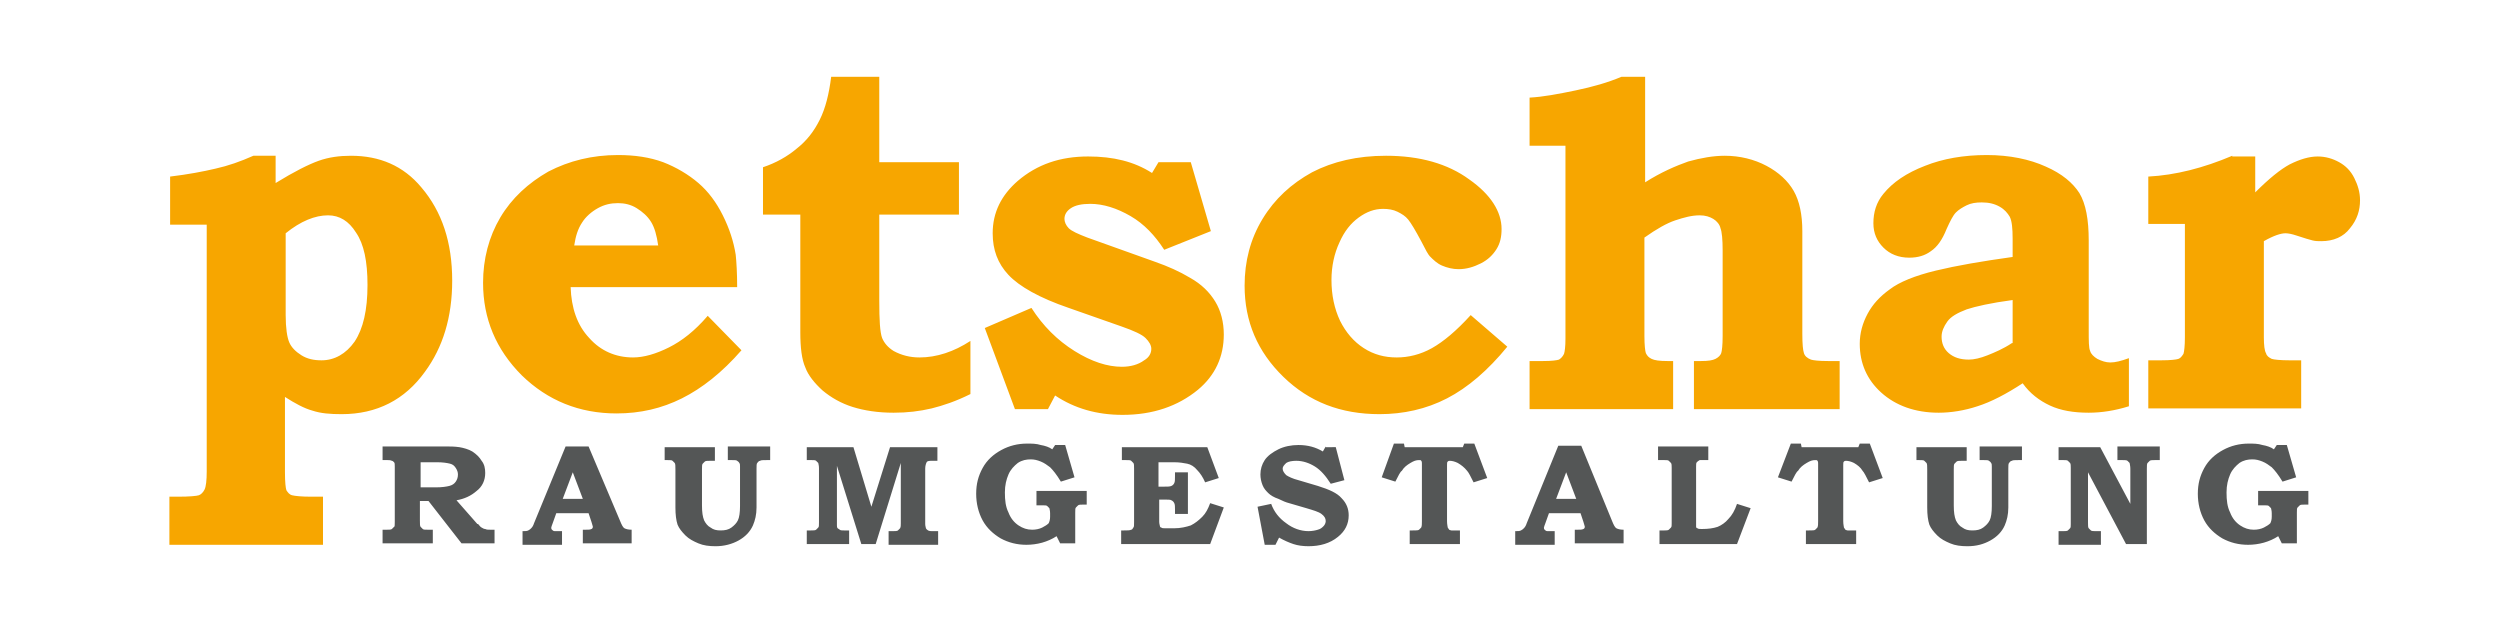 <?xml version="1.0" encoding="utf-8"?>
<!-- Generator: Adobe Illustrator 25.2.0, SVG Export Plug-In . SVG Version: 6.00 Build 0)  -->
<svg version="1.1" id="Ebene_1" xmlns="http://www.w3.org/2000/svg" xmlns:xlink="http://www.w3.org/1999/xlink" x="0px" y="0px"
	 viewBox="0 0 348.3 87.6" style="enable-background:new 0 0 348.3 87.6;" xml:space="preserve">
<style type="text/css">
	.st0{fill:#F7A600;}
	.st1{fill:#545656;}
</style>
<g>
	<path class="st0" d="M311,21.7c-4,1.7-7.9,2.7-11.7,2.9v6.6h5.1v15.8c0,1.2-0.1,2-0.2,2.3c-0.2,0.3-0.4,0.6-0.7,0.7
		c-0.3,0.1-1.1,0.2-2.4,0.2h-1.8v6.7h21.3v-6.7H319c-1.3,0-2.2-0.1-2.5-0.2c-0.4-0.2-0.7-0.4-0.8-0.8c-0.2-0.3-0.3-1.1-0.3-2.2V33.6
		c1.4-0.8,2.4-1.1,3-1.1c0.4,0,0.9,0.1,1.5,0.3c1.2,0.4,1.9,0.6,2.3,0.7c0.4,0.1,0.8,0.1,1.2,0.1c1.7,0,3.1-0.6,4-1.8
		c1-1.2,1.4-2.5,1.4-3.9c0-1.1-0.3-2.1-0.8-3.1c-0.5-1-1.2-1.7-2.1-2.2c-0.9-0.5-1.9-0.8-3-0.8c-1.2,0-2.5,0.4-3.9,1.1
		c-1.3,0.7-2.9,2-4.8,3.9v-5H311z M280.3,47.8c-1.2,0.8-2.4,1.3-3.4,1.7c-1,0.4-1.9,0.6-2.6,0.6c-1.2,0-2.1-0.3-2.8-0.9
		c-0.7-0.6-1-1.4-1-2.3c0-0.7,0.3-1.4,0.8-2.1c0.5-0.7,1.4-1.2,2.7-1.7c1.2-0.4,3.4-0.9,6.4-1.3V47.8z M269.7,37.7
		c-2.9,0.7-5.1,1.6-6.4,2.6c-1.4,1-2.4,2.1-3.1,3.4s-1.1,2.7-1.1,4.2c0,2.7,1,5,3,6.8c2,1.8,4.7,2.8,8,2.8c1.7,0,3.6-0.3,5.4-0.9
		c1.9-0.6,4-1.7,6.3-3.2c1,1.4,2.3,2.4,3.8,3.1c1.5,0.7,3.3,1,5.4,1c1.8,0,3.7-0.3,5.6-0.9v-6.7c-1.1,0.4-1.9,0.6-2.6,0.6
		c-0.6,0-1.2-0.2-1.8-0.5c-0.5-0.3-0.9-0.7-1-1.1c-0.2-0.4-0.2-1.4-0.2-2.9V33.5c0-2.9-0.4-5.1-1.3-6.6c-0.9-1.4-2.4-2.7-4.7-3.7
		c-2.2-1-5-1.6-8.2-1.6c-3.2,0-6.1,0.5-8.6,1.5c-2.6,1-4.5,2.3-5.8,3.9c-1,1.2-1.4,2.6-1.4,4.1c0,1.4,0.5,2.5,1.4,3.4
		c0.9,0.9,2.1,1.4,3.6,1.4c1.2,0,2.2-0.3,3-0.9c0.9-0.6,1.6-1.6,2.2-3.1c0.5-1.1,0.9-1.9,1.3-2.3c0.4-0.4,0.9-0.7,1.5-1
		c0.6-0.3,1.3-0.4,2.1-0.4c1,0,1.8,0.2,2.5,0.6c0.7,0.4,1.1,0.9,1.4,1.4c0.3,0.6,0.4,1.6,0.4,3.1v2.5
		C276.1,36.4,272.6,37,269.7,37.7 M225.9,10.7c-1.9,0.8-4,1.4-6.4,1.9c-2.4,0.5-4.5,0.9-6.4,1v6.7h5v26.9c0,1.1-0.1,1.8-0.2,2.1
		c-0.2,0.4-0.4,0.6-0.7,0.8c-0.3,0.1-1,0.2-2.2,0.2h-1.9v6.7h20v-6.7h-0.8c-1.1,0-1.8-0.1-2.2-0.3c-0.4-0.2-0.6-0.4-0.8-0.8
		c-0.1-0.3-0.2-1.1-0.2-2.4V33.1c1.7-1.2,3.1-2,4.3-2.4c1.2-0.4,2.3-0.7,3.4-0.7c0.8,0,1.4,0.2,1.9,0.5c0.5,0.3,0.9,0.8,1,1.3
		c0.2,0.5,0.3,1.6,0.3,3.1v11.9c0,1.3-0.1,2.1-0.2,2.4c-0.1,0.3-0.4,0.6-0.8,0.8c-0.4,0.2-1,0.3-2,0.3h-1v6.7h20.3v-6.7h-1.6
		c-1.3,0-2.1-0.1-2.4-0.2c-0.5-0.2-0.9-0.5-1-1c-0.1-0.3-0.2-1.1-0.2-2.6V32.2c0-2.3-0.4-4.2-1.2-5.6c-0.8-1.4-2.1-2.6-3.8-3.5
		c-1.7-0.9-3.7-1.4-5.8-1.4c-1.6,0-3.3,0.3-5.1,0.8c-1.7,0.6-3.8,1.5-6,2.9V10.7H225.9z M199.5,48.5c-1.6,0.9-3.3,1.3-4.9,1.3
		c-1.7,0-3.2-0.4-4.6-1.3c-1.4-0.9-2.5-2.2-3.3-3.8c-0.8-1.7-1.2-3.6-1.2-5.7c0-1.9,0.4-3.7,1.1-5.2c0.7-1.6,1.6-2.7,2.7-3.5
		c1.1-0.8,2.2-1.2,3.4-1.2c0.7,0,1.4,0.1,2,0.4c0.6,0.3,1.1,0.6,1.5,1.1c0.4,0.5,1,1.5,1.8,3c0.6,1.2,1,1.9,1.2,2.1
		c0.5,0.5,1,1,1.7,1.3c0.7,0.3,1.5,0.5,2.3,0.5c1.1,0,2.1-0.3,3.1-0.8c1-0.5,1.7-1.2,2.2-2c0.5-0.8,0.7-1.7,0.7-2.8
		c0-2.4-1.5-4.8-4.5-6.9c-3-2.2-6.9-3.3-11.6-3.3c-4,0-7.4,0.8-10.3,2.3c-2.9,1.6-5.2,3.7-6.9,6.5c-1.7,2.8-2.5,5.9-2.5,9.3
		c0,5,1.8,9.2,5.4,12.7c3.6,3.5,8,5.2,13.4,5.2c3.3,0,6.5-0.7,9.4-2.2c2.9-1.5,5.7-3.9,8.4-7.2l-5.1-4.4
		C202.9,46.1,201.1,47.6,199.5,48.5 M160.5,24.1c-2.5-1.6-5.4-2.3-8.9-2.3c-3.9,0-7.1,1.1-9.8,3.4c-2.3,2-3.5,4.4-3.5,7.3
		c0,2.3,0.7,4.2,2.2,5.8c1.5,1.6,4.3,3.2,8.4,4.6l7.4,2.6c1.7,0.6,2.8,1.1,3.3,1.6c0.5,0.5,0.8,1,0.8,1.5c0,0.6-0.3,1.2-1,1.6
		c-0.8,0.6-1.9,0.9-3.1,0.9c-2,0-4.2-0.7-6.6-2.2c-2.4-1.5-4.4-3.5-6-6l-6.5,2.8l4.2,11.3h4.6l1-1.9c2.7,1.8,5.8,2.7,9.4,2.7
		c4.2,0,7.7-1.2,10.5-3.5c2.4-2,3.6-4.6,3.6-7.7c0-1.7-0.4-3.3-1.2-4.6c-0.8-1.3-1.9-2.4-3.5-3.3c-1.5-0.9-3.1-1.6-4.8-2.2l-9.5-3.4
		c-1.3-0.5-2.2-0.9-2.6-1.3c-0.4-0.4-0.6-0.9-0.6-1.3c0-0.6,0.3-1.1,0.9-1.5c0.6-0.4,1.5-0.6,2.7-0.6c1.8,0,3.7,0.6,5.6,1.7
		c1.9,1.1,3.4,2.7,4.7,4.7l6.5-2.6l-2.8-9.6h-4.5L160.5,24.1z M115.8,10.7c-0.3,2.4-0.8,4.4-1.6,6c-0.8,1.6-1.8,2.9-3.2,4
		c-1.3,1.1-2.9,2-4.7,2.6v6.6h5.2v16.4c0,2.1,0.2,3.8,0.7,4.9c0.4,1.1,1.3,2.2,2.4,3.2c1.2,1,2.6,1.8,4.2,2.3
		c1.6,0.5,3.5,0.8,5.7,0.8c1.9,0,3.6-0.2,5.3-0.6c1.6-0.4,3.4-1,5.4-2v-7.4c-2.3,1.5-4.7,2.3-7.1,2.3c-1.3,0-2.5-0.3-3.6-0.9
		c-0.8-0.5-1.3-1.1-1.6-1.8c-0.3-0.8-0.4-2.5-0.4-5.2v-12h11.1v-7.3h-11.1V10.7H115.8z M80,34.2c0.2-1.3,0.5-2.3,1.1-3.2
		c0.5-0.8,1.3-1.5,2.2-2c0.9-0.5,1.8-0.7,2.8-0.7c0.9,0,1.8,0.2,2.6,0.7c0.8,0.5,1.5,1.1,2,1.9c0.5,0.8,0.8,1.9,1,3.3H80z
		 M93.2,48.4c-1.8,0.9-3.5,1.4-5,1.4c-2.4,0-4.5-0.9-6.1-2.7c-1.7-1.8-2.5-4.2-2.6-7.1h23.2c0-2-0.1-3.5-0.2-4.5
		c-0.3-1.9-0.9-3.7-1.8-5.5c-0.9-1.8-2-3.3-3.4-4.5c-1.4-1.2-3.1-2.2-4.9-2.9c-1.9-0.7-4-1-6.3-1c-3.6,0-6.8,0.8-9.7,2.3
		c-2.8,1.6-5.1,3.7-6.7,6.4c-1.6,2.7-2.4,5.8-2.4,9.1c0,5,1.8,9.3,5.4,12.9c3.6,3.5,8,5.3,13.2,5.3c3.3,0,6.3-0.7,9.1-2.1
		c2.8-1.4,5.6-3.6,8.3-6.7l-4.7-4.8C96.8,46.1,95,47.5,93.2,48.4 M45.7,30c1.6,0,2.9,0.8,3.9,2.4c1.1,1.6,1.6,4,1.6,7.3
		c0,3.5-0.6,6.1-1.8,7.9c-1.2,1.7-2.8,2.6-4.6,2.6c-1.1,0-2-0.2-2.8-0.7c-0.8-0.5-1.4-1.1-1.7-1.8c-0.3-0.7-0.5-2-0.5-3.8V32.5
		C41.9,30.8,43.9,30,45.7,30 M35.3,21.7c-1.8,0.8-3.5,1.4-5.3,1.8c-1.7,0.4-3.8,0.8-6.3,1.1v6.7h5.1v34.4c0,1.2-0.1,2.1-0.3,2.5
		c-0.2,0.4-0.5,0.7-0.8,0.8c-0.3,0.1-1.3,0.2-2.9,0.2h-1.2v6.7H45v-6.7h-1.6c-1.4,0-2.3-0.1-2.7-0.2c-0.4-0.1-0.6-0.4-0.8-0.7
		c-0.1-0.3-0.2-1.1-0.2-2.5V55.3c1.4,0.9,2.7,1.6,3.8,1.9c1.2,0.4,2.5,0.5,4.1,0.5c4.9,0,8.8-2,11.6-5.9c2.5-3.4,3.8-7.6,3.8-12.7
		c0-5.3-1.4-9.6-4.3-13c-2.5-3-5.8-4.4-9.8-4.4c-1.6,0-3.1,0.2-4.5,0.7c-1.4,0.5-3.4,1.5-6,3.1v-3.8H35.3z"/>
	<path class="st1" d="M314.6,70.4h0.8c0.4,0,0.6,0,0.7,0.1c0.1,0.1,0.2,0.2,0.3,0.3c0,0.1,0.1,0.3,0.1,0.7V72c0,0.4-0.1,0.7-0.2,0.9
		c-0.2,0.2-0.5,0.4-0.9,0.6c-0.4,0.2-0.9,0.3-1.4,0.3c-0.7,0-1.3-0.2-1.9-0.6c-0.6-0.4-1.1-1-1.4-1.8c-0.4-0.8-0.5-1.7-0.5-2.8
		c0-1,0.2-1.8,0.5-2.5c0.3-0.7,0.8-1.2,1.3-1.6c0.6-0.4,1.2-0.5,1.8-0.5c0.5,0,0.9,0.1,1.4,0.3c0.5,0.2,0.9,0.5,1.3,0.8
		c0.4,0.4,0.9,1,1.5,2l1.9-0.6l-1.3-4.5h-1.4l-0.4,0.6c-0.4-0.3-1-0.5-1.6-0.6c-0.6-0.2-1.3-0.2-1.9-0.2c-1.3,0-2.5,0.3-3.6,0.9
		c-1.1,0.6-2,1.4-2.6,2.5c-0.6,1.1-0.9,2.2-0.9,3.6c0,1.3,0.3,2.6,0.9,3.7c0.6,1.1,1.5,1.9,2.5,2.5c1.1,0.6,2.3,0.9,3.6,0.9
		c0.7,0,1.5-0.1,2.2-0.3c0.7-0.2,1.4-0.5,2-0.9l0.5,1h2.1v-4.3c0-0.4,0-0.6,0.1-0.7c0.1-0.1,0.2-0.2,0.3-0.3
		c0.1-0.1,0.4-0.1,0.7-0.1h0.5v-1.9h-7V70.4z M286.7,64.1h0.8c0.3,0,0.5,0,0.6,0.1c0.1,0.1,0.2,0.2,0.3,0.3c0.1,0.1,0.1,0.4,0.1,0.7
		v7.8c0,0.3,0,0.5-0.1,0.6c-0.1,0.1-0.2,0.2-0.3,0.3c-0.1,0.1-0.4,0.1-0.7,0.1h-0.6v1.9h5.9v-1.9h-0.7c-0.3,0-0.6,0-0.7-0.1
		c-0.1-0.1-0.2-0.2-0.3-0.3c-0.1-0.1-0.1-0.4-0.1-0.8v-7l5.3,10h2.9V65.3c0-0.4,0-0.7,0.1-0.8c0.1-0.1,0.2-0.2,0.3-0.3
		c0.1-0.1,0.4-0.1,0.7-0.1h0.7v-1.9H295v1.9h0.7c0.3,0,0.6,0,0.7,0.1c0.1,0.1,0.2,0.2,0.3,0.3c0,0.1,0.1,0.4,0.1,0.8v4.9l-4.2-7.9
		h-5.8V64.1z M266.7,64.1h0.7c0.4,0,0.6,0,0.7,0.1c0.1,0.1,0.2,0.2,0.3,0.3c0.1,0.1,0.1,0.5,0.1,0.9v5.3c0,1,0.1,1.8,0.3,2.4
		c0.2,0.5,0.6,1,1.1,1.5c0.5,0.5,1.1,0.8,1.8,1.1c0.7,0.3,1.5,0.4,2.4,0.4c1.3,0,2.3-0.3,3.2-0.8c0.9-0.5,1.6-1.2,2-2.1
		c0.3-0.7,0.5-1.5,0.5-2.5v-5.4c0-0.4,0-0.7,0.1-0.8c0.1-0.1,0.2-0.3,0.4-0.3c0.1-0.1,0.4-0.1,0.9-0.1h0.5v-1.9h-5.9v1.9h0.6
		c0.4,0,0.6,0,0.7,0.1c0.1,0.1,0.2,0.1,0.3,0.3c0.1,0.1,0.1,0.3,0.1,0.5v5.5c0,0.9-0.1,1.6-0.3,2c-0.2,0.4-0.5,0.7-0.9,1
		c-0.4,0.3-0.9,0.4-1.5,0.4c-0.6,0-1-0.1-1.4-0.4c-0.4-0.2-0.7-0.6-0.9-1c-0.2-0.5-0.3-1.1-0.3-2.1v-5c0-0.4,0-0.7,0.1-0.8
		c0.1-0.1,0.2-0.2,0.3-0.3c0.1-0.1,0.4-0.1,0.7-0.1h0.7v-1.9h-7V64.1z M247.7,66.5l1.9,0.6c0.4-0.8,0.7-1.4,0.9-1.5
		c0.3-0.5,0.7-0.8,1.2-1.1s0.8-0.4,1.2-0.4c0.2,0,0.3,0,0.3,0.1c0.1,0.1,0.1,0.2,0.1,0.4v8c0,0.4,0,0.7-0.1,0.9
		c-0.1,0.1-0.2,0.2-0.3,0.3c-0.1,0.1-0.4,0.1-0.9,0.1h-0.4v1.9h7v-1.9c-0.6,0-1,0-1.2,0c-0.1,0-0.3-0.1-0.3-0.1
		c-0.1-0.1-0.1-0.2-0.2-0.3c0-0.1-0.1-0.4-0.1-0.9v-7.8c0-0.3,0-0.4,0.1-0.5c0.1-0.1,0.2-0.1,0.3-0.1c0.3,0,0.7,0.1,1.1,0.3
		c0.5,0.3,0.9,0.6,1.2,1.1c0.2,0.2,0.5,0.8,0.9,1.6l1.9-0.6l-1.8-4.8h-1.4l-0.2,0.5H251l-0.1-0.5h-1.4L247.7,66.5z M231.1,64.1h0.8
		c0.3,0,0.5,0,0.6,0.1c0.1,0.1,0.2,0.2,0.3,0.3c0.1,0.1,0.1,0.4,0.1,0.7v7.7c0,0.3,0,0.5-0.1,0.6c-0.1,0.1-0.2,0.2-0.3,0.3
		c-0.1,0.1-0.4,0.1-0.6,0.1h-0.7v1.9H242l1.9-5l-1.9-0.6c-0.3,0.9-0.7,1.6-1.2,2.1c-0.4,0.5-1,0.9-1.5,1.1c-0.6,0.2-1.3,0.3-2.2,0.3
		c-0.3,0-0.5,0-0.6-0.1c-0.1,0-0.2-0.1-0.2-0.2c0-0.1,0-0.3,0-0.6V65c0-0.3,0-0.5,0.1-0.6c0.1-0.1,0.2-0.2,0.4-0.3
		c0.1,0,0.3,0,0.6,0h0.6v-1.9h-7V64.1z M218.2,65.8l1.4,3.7h-2.8L218.2,65.8z M212.7,72.9c-0.1,0.3-0.2,0.5-0.4,0.7
		c-0.1,0.1-0.2,0.2-0.4,0.3c-0.2,0.1-0.4,0.1-0.8,0.1v1.9h5.5v-1.9c-0.5,0-0.8,0-1,0c-0.2,0-0.3-0.1-0.4-0.2
		c-0.1-0.1-0.1-0.2-0.1-0.3c0-0.1,0.1-0.3,0.2-0.6l0.5-1.4h4.4l0.4,1.2c0.1,0.4,0.2,0.6,0.2,0.7c0,0.1-0.1,0.3-0.2,0.3
		c-0.2,0.1-0.4,0.1-0.8,0.1l-0.4,0v1.9h6.8v-1.9c-0.5,0-0.8-0.1-1-0.2c-0.2-0.1-0.4-0.5-0.6-1l-4.3-10.5h-3.2L212.7,72.9z
		 M192.5,66.5l1.9,0.6c0.4-0.8,0.7-1.4,0.9-1.5c0.3-0.5,0.7-0.8,1.2-1.1s0.8-0.4,1.2-0.4c0.2,0,0.3,0,0.3,0.1
		c0.1,0.1,0.1,0.2,0.1,0.4v8c0,0.4,0,0.7-0.1,0.9c-0.1,0.1-0.2,0.2-0.3,0.3c-0.1,0.1-0.4,0.1-0.9,0.1h-0.4v1.9h7v-1.9
		c-0.6,0-1,0-1.2,0c-0.1,0-0.3-0.1-0.3-0.1c-0.1-0.1-0.1-0.2-0.2-0.3c0-0.1-0.1-0.4-0.1-0.9v-7.8c0-0.3,0-0.4,0.1-0.5
		c0.1-0.1,0.2-0.1,0.3-0.1c0.3,0,0.7,0.1,1.1,0.3c0.5,0.3,0.9,0.6,1.3,1.1c0.2,0.2,0.5,0.8,0.9,1.6l1.9-0.6l-1.8-4.8H204l-0.2,0.5
		h-8.1l-0.1-0.5h-1.4L192.5,66.5z M184.7,62.2l-0.4,0.7c-1-0.6-2.1-0.9-3.4-0.9c-1,0-2,0.2-2.8,0.6c-0.8,0.4-1.5,0.9-1.9,1.5
		c-0.4,0.6-0.6,1.3-0.6,2c0,0.5,0.1,1,0.3,1.5c0.2,0.5,0.5,0.8,0.8,1.1c0.3,0.3,0.8,0.6,1.4,0.8c0.6,0.3,1.1,0.5,1.5,0.6l2.4,0.7
		c1,0.3,1.7,0.5,2.1,0.8c0.4,0.3,0.6,0.6,0.6,1c0,0.2-0.1,0.5-0.3,0.7c-0.2,0.2-0.4,0.4-0.8,0.5c-0.3,0.1-0.8,0.2-1.3,0.2
		c-1.1,0-2.2-0.4-3.1-1.1c-1-0.7-1.7-1.6-2.1-2.7l-1.9,0.4l1,5.3h1.5l0.5-1c0.7,0.4,1.4,0.7,2,0.9c0.6,0.2,1.3,0.3,2.1,0.3
		c1.6,0,3-0.4,4.1-1.3c1-0.8,1.5-1.8,1.5-3c0-0.9-0.3-1.7-1-2.4c-0.6-0.7-1.7-1.2-3.3-1.7l-2.7-0.8c-0.8-0.2-1.4-0.5-1.7-0.7
		c-0.3-0.3-0.5-0.6-0.5-0.9c0-0.3,0.2-0.5,0.5-0.8c0.3-0.2,0.8-0.3,1.4-0.3c0.9,0,1.8,0.3,2.6,0.8c0.8,0.5,1.5,1.3,2.2,2.4l1.9-0.5
		l-1.2-4.6H184.7z M156.3,64.1h0.6c0.4,0,0.6,0,0.7,0.1c0.1,0.1,0.2,0.2,0.3,0.3c0.1,0.1,0.1,0.4,0.1,0.8v7.4c0,0.5,0,0.7-0.1,0.8
		c-0.1,0.2-0.2,0.3-0.3,0.3c-0.2,0.1-0.5,0.1-1,0.1h-0.4v1.9h12.4l1.9-5.1l-1.9-0.6c-0.3,0.8-0.6,1.4-1.1,1.9
		c-0.5,0.5-1,0.9-1.6,1.2c-0.6,0.2-1.4,0.4-2.3,0.4h-1.2c-0.3,0-0.5,0-0.6-0.1c-0.1,0-0.2-0.1-0.2-0.2c0-0.1-0.1-0.3-0.1-0.6v-3.1
		h0.6c0.6,0,1,0,1.1,0.1c0.2,0.1,0.3,0.2,0.4,0.4c0.1,0.2,0.1,0.5,0.1,0.9v0.6h1.8v-5.8h-1.8v0.5c0,0.5,0,0.8-0.1,1
		c-0.1,0.2-0.2,0.3-0.4,0.4c-0.2,0.1-0.6,0.1-1.1,0.1h-0.7v-3.4h2.2c0.7,0,1.3,0.1,1.8,0.2c0.5,0.1,1,0.4,1.4,0.9
		c0.4,0.4,0.8,1,1.1,1.7l1.9-0.6l-1.6-4.3h-11.9V64.1z M144.4,70.4h0.8c0.4,0,0.6,0,0.7,0.1c0.1,0.1,0.2,0.2,0.3,0.3
		c0,0.1,0.1,0.3,0.1,0.7V72c0,0.4-0.1,0.7-0.2,0.9c-0.2,0.2-0.5,0.4-0.9,0.6c-0.4,0.2-0.9,0.3-1.4,0.3c-0.7,0-1.3-0.2-1.9-0.6
		c-0.6-0.4-1.1-1-1.4-1.8c-0.4-0.8-0.5-1.7-0.5-2.8c0-1,0.2-1.8,0.5-2.5c0.3-0.7,0.8-1.2,1.3-1.6c0.6-0.4,1.2-0.5,1.8-0.5
		c0.5,0,0.9,0.1,1.4,0.3c0.5,0.2,0.9,0.5,1.3,0.8c0.4,0.4,0.9,1,1.5,2l1.9-0.6l-1.3-4.5h-1.4l-0.4,0.6c-0.4-0.3-1-0.5-1.6-0.6
		c-0.6-0.2-1.3-0.2-1.9-0.2c-1.3,0-2.5,0.3-3.6,0.9c-1.1,0.6-2,1.4-2.6,2.5c-0.6,1.1-0.9,2.2-0.9,3.6c0,1.3,0.3,2.6,0.9,3.7
		c0.6,1.1,1.5,1.9,2.5,2.5c1.1,0.6,2.3,0.9,3.6,0.9c0.7,0,1.5-0.1,2.2-0.3c0.7-0.2,1.4-0.5,2-0.9l0.5,1h2.1v-4.3
		c0-0.4,0-0.6,0.1-0.7c0.1-0.1,0.2-0.2,0.3-0.3c0.1-0.1,0.4-0.1,0.7-0.1h0.5v-1.9h-7V70.4z M112.3,64.1h0.8c0.3,0,0.5,0,0.6,0.1
		c0.1,0.1,0.2,0.2,0.3,0.3c0,0.1,0.1,0.3,0.1,0.7v7.6c0,0.4,0,0.6-0.1,0.7c-0.1,0.1-0.2,0.2-0.3,0.3c-0.1,0.1-0.4,0.1-0.7,0.1h-0.6
		v1.9h5.9v-1.9h-0.7c-0.3,0-0.5,0-0.6-0.1c-0.1-0.1-0.2-0.1-0.3-0.2c-0.1-0.1-0.1-0.3-0.1-0.4v-8.3l3.4,10.9h2l3.5-11.3v8.4
		c0,0.3,0,0.5-0.1,0.7c-0.1,0.1-0.2,0.2-0.3,0.3c-0.1,0.1-0.4,0.1-0.8,0.1h-0.5v1.9h6.9v-1.9h-0.8c-0.2,0-0.4,0-0.6-0.1
		c-0.1-0.1-0.2-0.1-0.3-0.3c0-0.1-0.1-0.3-0.1-0.6v-7.7c0-0.4,0.1-0.7,0.2-0.9c0.1-0.2,0.4-0.2,0.8-0.2h0.7v-1.9h-6.6l-2.6,8.3
		l-2.5-8.3h-6.5V64.1z M92.3,64.1H93c0.4,0,0.6,0,0.7,0.1c0.1,0.1,0.2,0.2,0.3,0.3c0.1,0.1,0.1,0.5,0.1,0.9v5.3c0,1,0.1,1.8,0.3,2.4
		c0.2,0.5,0.6,1,1.1,1.5c0.5,0.5,1.1,0.8,1.8,1.1c0.7,0.3,1.5,0.4,2.4,0.4c1.2,0,2.3-0.3,3.2-0.8c0.9-0.5,1.6-1.2,2-2.1
		c0.3-0.7,0.5-1.5,0.5-2.5v-5.4c0-0.4,0-0.7,0.1-0.8c0.1-0.1,0.2-0.3,0.4-0.3c0.1-0.1,0.4-0.1,0.9-0.1h0.5v-1.9h-5.9v1.9h0.6
		c0.4,0,0.6,0,0.7,0.1c0.1,0.1,0.2,0.1,0.3,0.3c0.1,0.1,0.1,0.3,0.1,0.5v5.5c0,0.9-0.1,1.6-0.3,2c-0.2,0.4-0.5,0.7-0.9,1
		c-0.4,0.3-0.9,0.4-1.5,0.4c-0.6,0-1-0.1-1.4-0.4c-0.4-0.2-0.7-0.6-0.9-1c-0.2-0.5-0.3-1.1-0.3-2.1v-5c0-0.4,0-0.7,0.1-0.8
		c0.1-0.1,0.2-0.2,0.3-0.3c0.1-0.1,0.4-0.1,0.7-0.1h0.7v-1.9h-7V64.1z M79.8,65.8l1.4,3.7h-2.8L79.8,65.8z M74.4,72.9
		c-0.1,0.3-0.2,0.5-0.4,0.7c-0.1,0.1-0.2,0.2-0.4,0.3c-0.2,0.1-0.4,0.1-0.8,0.1v1.9h5.5v-1.9c-0.5,0-0.8,0-1,0
		c-0.2,0-0.3-0.1-0.4-0.2c-0.1-0.1-0.1-0.2-0.1-0.3c0-0.1,0.1-0.3,0.2-0.6l0.5-1.4H82l0.4,1.2c0.1,0.4,0.2,0.6,0.2,0.7
		c0,0.1-0.1,0.3-0.2,0.3c-0.2,0.1-0.4,0.1-0.8,0.1l-0.4,0v1.9h6.8v-1.9c-0.5,0-0.8-0.1-1-0.2c-0.2-0.1-0.4-0.5-0.6-1L82,62.2h-3.2
		L74.4,72.9z M60.9,64.4c0.8,0,1.4,0.1,1.8,0.2c0.4,0.1,0.6,0.3,0.8,0.6c0.2,0.3,0.3,0.6,0.3,0.9c0,0.4-0.1,0.7-0.3,1
		c-0.2,0.3-0.5,0.5-0.9,0.6c-0.4,0.1-1,0.2-1.9,0.2h-2.1v-3.5H60.9z M53.2,64.1h0.5l0.3,0c0.2,0,0.4,0,0.6,0.1
		c0.1,0,0.2,0.1,0.3,0.2c0.1,0.1,0.1,0.3,0.1,0.6v7.7c0,0.4,0,0.7-0.1,0.7c-0.1,0.1-0.2,0.2-0.3,0.3c-0.1,0.1-0.4,0.1-0.7,0.1h-0.6
		v1.9h7v-1.9h-0.7c-0.4,0-0.6,0-0.7-0.1c-0.1-0.1-0.2-0.2-0.3-0.3c-0.1-0.1-0.1-0.4-0.1-0.9v-2.7h1.2l4.6,5.9h4.6v-1.9h-0.6
		c-0.3,0-0.5,0-0.7-0.1c-0.2,0-0.3-0.1-0.5-0.2c-0.2-0.1-0.3-0.3-0.5-0.5L66.5,73l-2.9-3.3c1.1-0.2,2-0.6,2.8-1.3
		c0.8-0.6,1.2-1.5,1.2-2.5c0-0.6-0.1-1.2-0.5-1.7c-0.3-0.5-0.7-0.9-1.3-1.3c-0.5-0.3-1.2-0.5-1.8-0.6c-0.7-0.1-1.3-0.1-1.9-0.1h-8.8
		V64.1z"/>
</g>
</svg>
